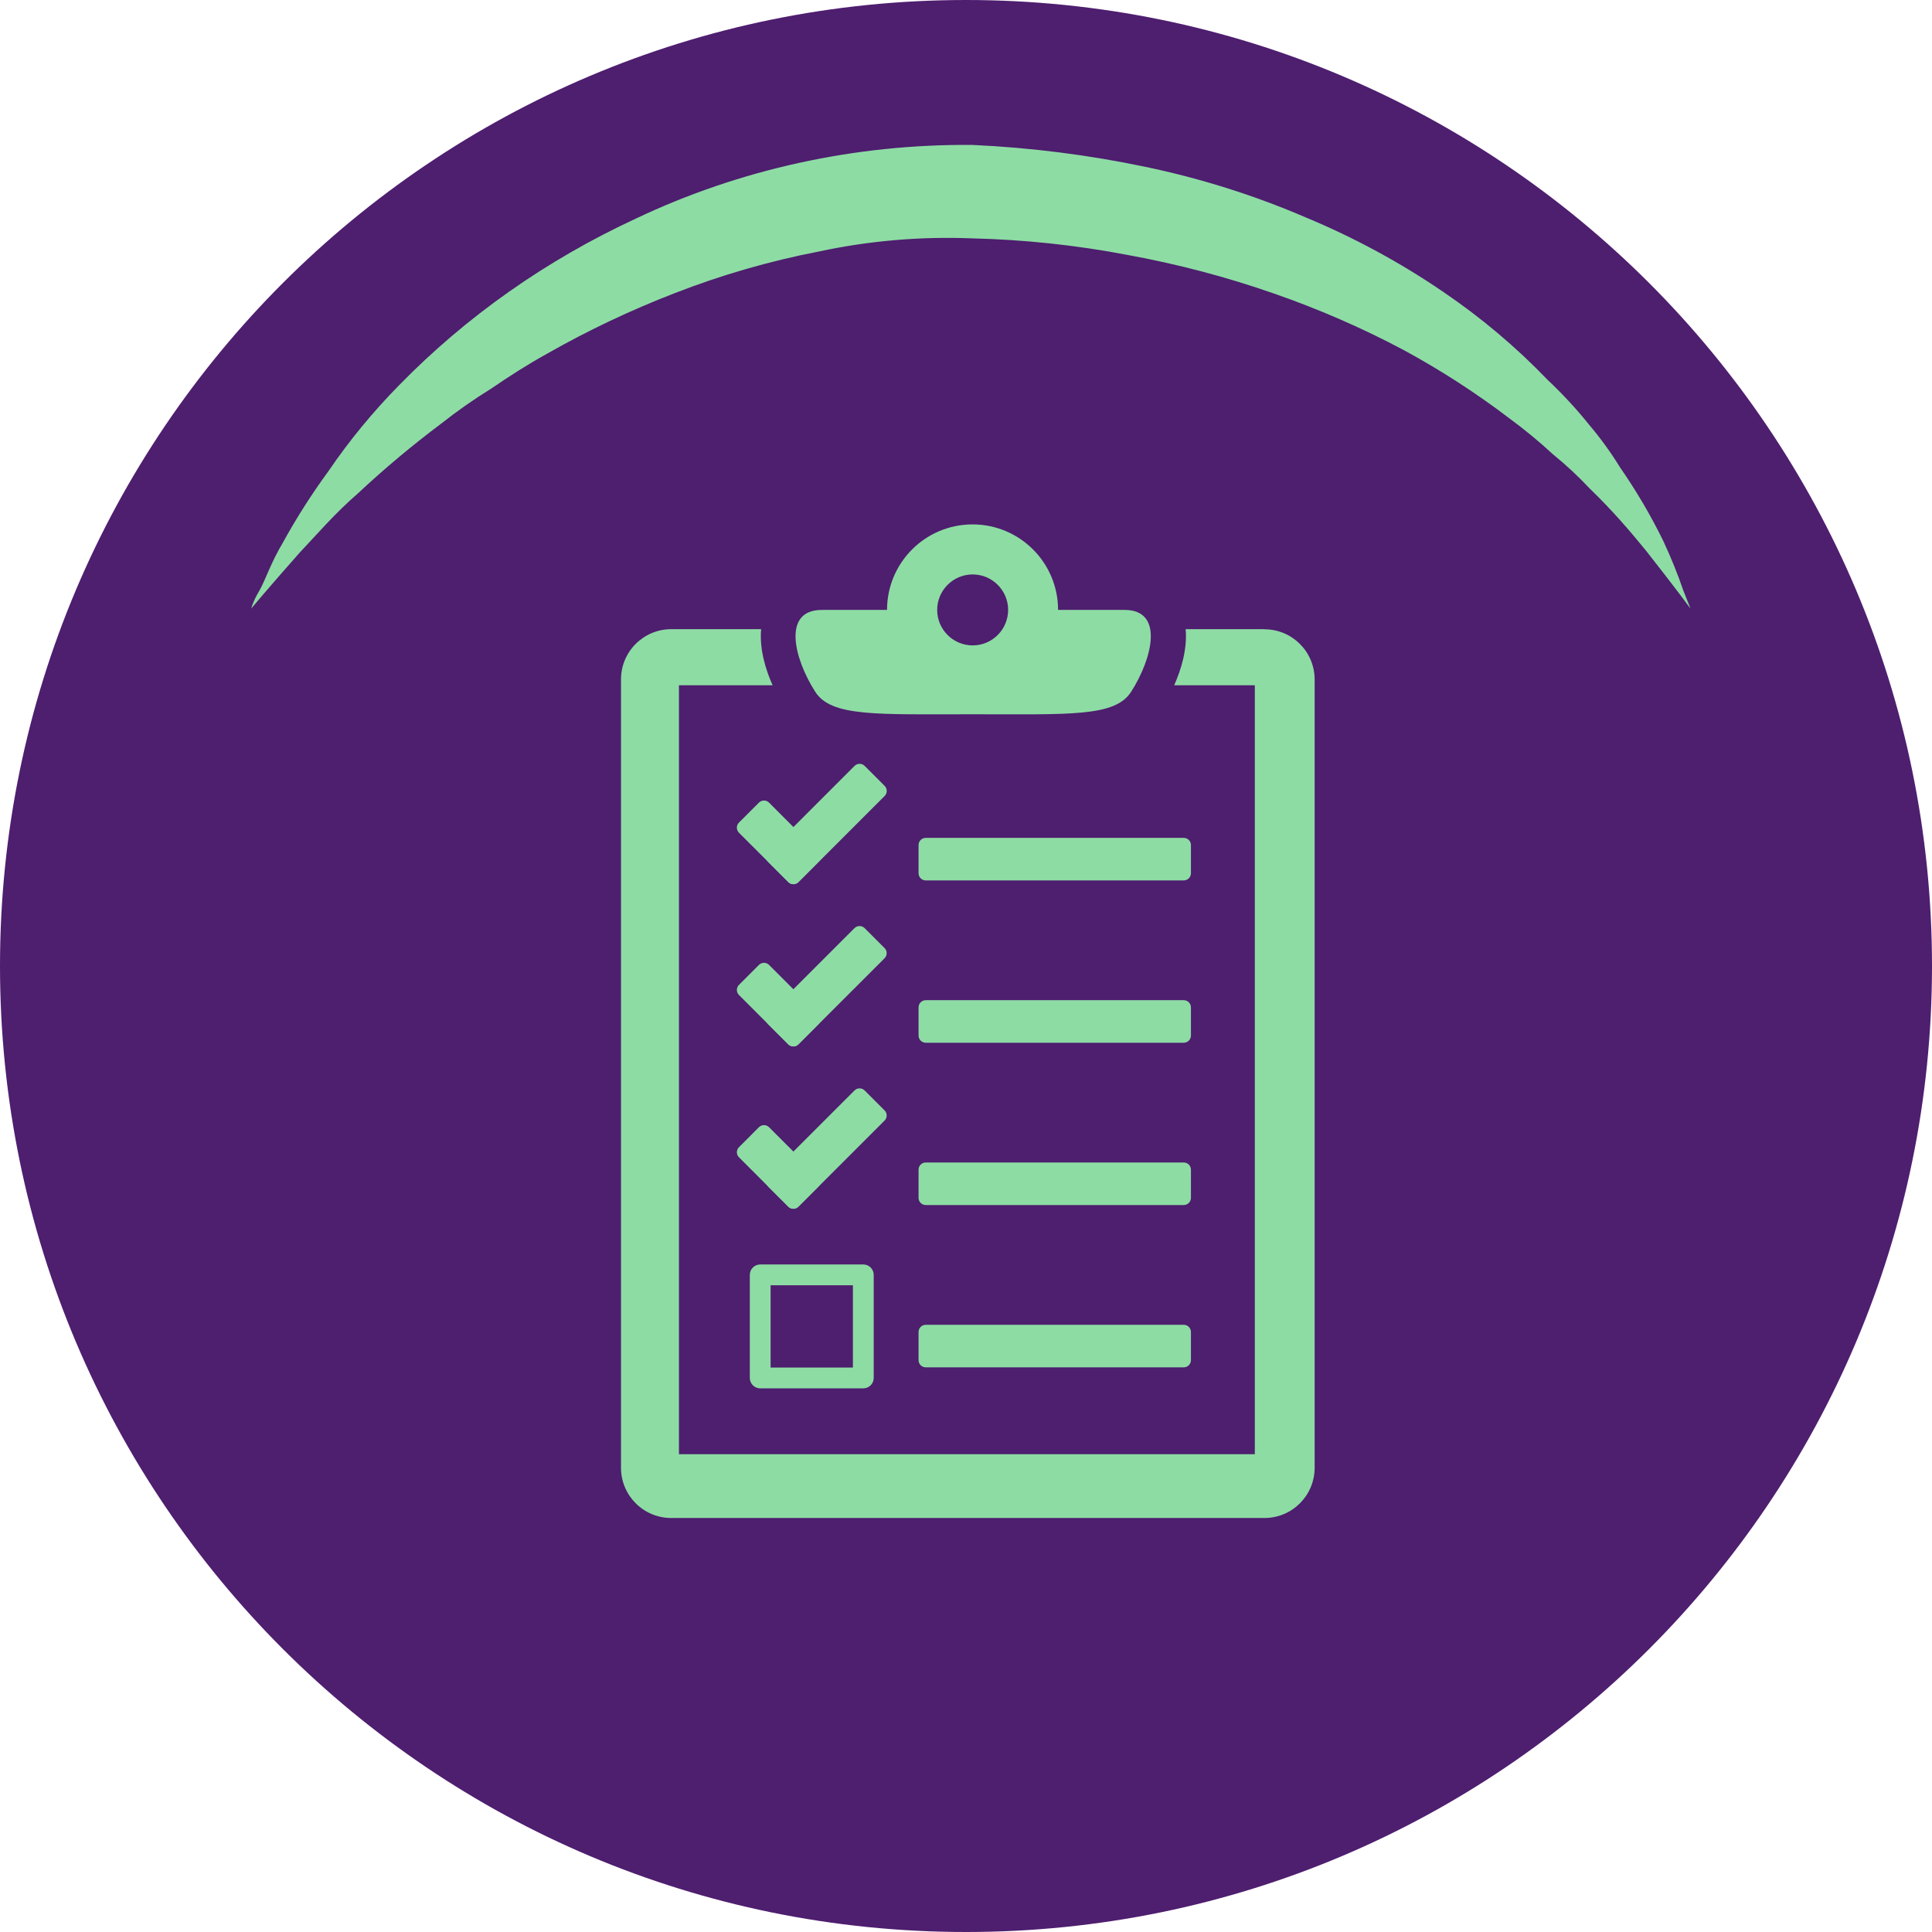<svg width="140" height="140" viewBox="0 0 140 140" fill="none" xmlns="http://www.w3.org/2000/svg">
<path d="M70 140C108.66 140 140 108.66 140 70C140 31.34 108.66 0 70 0C31.34 0 0 31.34 0 70C0 108.66 31.34 140 70 140Z" fill="#4E1E6F"/>
<path d="M117.39 33.861C116.723 32.776 115.969 31.738 115.136 30.756C114.215 29.611 113.211 28.527 112.13 27.511C109.855 25.142 107.316 23.004 104.556 21.133C101.463 19.02 98.138 17.22 94.637 15.762C90.919 14.162 87.03 12.933 83.034 12.097C78.904 11.229 74.7 10.696 70.47 10.502C61.991 10.425 53.617 12.258 46.064 15.845C39.599 18.842 33.79 22.93 28.931 27.903C27.034 29.829 25.324 31.907 23.821 34.113C22.592 35.79 21.478 37.537 20.485 39.344C19.613 40.799 19.192 42.142 18.771 42.841C18.351 43.541 18.2 44.1 18.2 44.1C18.2 44.1 19.463 42.589 21.717 40.044C22.889 38.813 24.212 37.246 25.955 35.736C27.858 33.956 29.865 32.275 31.967 30.7C33.124 29.785 34.338 28.935 35.604 28.154C36.866 27.287 38.219 26.42 39.631 25.637C42.59 23.951 45.685 22.483 48.889 21.245C52.264 19.928 55.767 18.916 59.349 18.223C62.974 17.446 66.694 17.126 70.41 17.272C74.208 17.361 77.99 17.763 81.712 18.475C85.326 19.133 88.875 20.068 92.322 21.273C95.561 22.397 98.698 23.762 101.7 25.357C104.391 26.817 106.954 28.473 109.365 30.308C110.47 31.119 111.524 31.987 112.521 32.91C113.472 33.683 114.366 34.515 115.196 35.4C116.879 37.022 118.202 38.589 119.254 39.876C121.328 42.505 122.5 44.1 122.5 44.1L121.989 42.813C121.565 41.578 121.074 40.364 120.516 39.176C119.613 37.337 118.569 35.561 117.39 33.861V33.861Z" fill="#8DDCA4"/>
<g clip-path="url(#clip0_1891_200)">
<path d="M85.78 60.716H67.082C66.795 60.716 66.562 60.949 66.562 61.236V63.279C66.562 63.566 66.795 63.799 67.082 63.799H85.78C86.067 63.799 86.3 63.566 86.3 63.279V61.236C86.3 60.949 86.067 60.716 85.78 60.716Z" fill="#8DDCA4"/>
<path d="M61.923 55.501L55.681 61.744C55.478 61.947 55.478 62.276 55.681 62.479L57.126 63.924C57.329 64.127 57.658 64.127 57.861 63.924L64.104 57.681C64.307 57.478 64.307 57.149 64.104 56.946L62.659 55.501C62.456 55.298 62.127 55.298 61.923 55.501Z" fill="#8DDCA4"/>
<path d="M53.548 60.343L57.12 63.914C57.323 64.118 57.653 64.118 57.856 63.914L59.3 62.47C59.504 62.267 59.504 61.937 59.3 61.734L55.728 58.162C55.525 57.959 55.196 57.959 54.993 58.162L53.548 59.607C53.345 59.81 53.345 60.139 53.548 60.343Z" fill="#8DDCA4"/>
<path d="M85.78 72.477H67.083C66.795 72.477 66.562 72.71 66.562 72.997V75.04C66.562 75.328 66.795 75.561 67.083 75.561H85.78C86.067 75.561 86.3 75.328 86.3 75.04V72.997C86.3 72.71 86.067 72.477 85.78 72.477Z" fill="#8DDCA4"/>
<path d="M61.919 67.257L55.676 73.5C55.473 73.703 55.473 74.033 55.676 74.236L57.121 75.68C57.324 75.884 57.654 75.884 57.857 75.68L64.1 69.438C64.303 69.235 64.303 68.905 64.1 68.702L62.655 67.257C62.452 67.054 62.122 67.054 61.919 67.257Z" fill="#8DDCA4"/>
<path d="M53.549 72.103L57.121 75.675C57.324 75.878 57.654 75.878 57.857 75.675L59.301 74.23C59.505 74.027 59.505 73.697 59.301 73.494L55.73 69.922C55.526 69.719 55.197 69.719 54.994 69.922L53.549 71.367C53.346 71.57 53.346 71.9 53.549 72.103Z" fill="#8DDCA4"/>
<path d="M85.78 84.238H67.083C66.795 84.238 66.562 84.471 66.562 84.758V86.802C66.562 87.089 66.795 87.322 67.083 87.322H85.78C86.067 87.322 86.3 87.089 86.3 86.802V84.758C86.3 84.471 86.067 84.238 85.78 84.238Z" fill="#8DDCA4"/>
<path d="M61.92 79.019L55.677 85.262C55.474 85.465 55.474 85.795 55.677 85.998L57.122 87.442C57.325 87.646 57.654 87.646 57.857 87.442L64.1 81.2C64.303 80.997 64.303 80.667 64.1 80.464L62.655 79.019C62.452 78.816 62.123 78.816 61.92 79.019Z" fill="#8DDCA4"/>
<path d="M53.55 83.864L57.121 87.435C57.325 87.638 57.654 87.638 57.857 87.435L59.302 85.991C59.505 85.787 59.505 85.458 59.302 85.255L55.73 81.683C55.527 81.48 55.197 81.48 54.994 81.683L53.55 83.128C53.346 83.331 53.346 83.66 53.55 83.864Z" fill="#8DDCA4"/>
<path d="M85.78 95.999H67.083C66.795 95.999 66.562 96.232 66.562 96.52V98.563C66.562 98.85 66.795 99.083 67.083 99.083H85.78C86.067 99.083 86.3 98.85 86.3 98.563V96.52C86.3 96.232 86.067 95.999 85.78 95.999Z" fill="#8DDCA4"/>
<path d="M81.505 44.197H76.672C76.672 40.775 73.898 38 70.475 38C67.052 38 64.278 40.775 64.278 44.197H59.551C56.663 44.197 57.53 47.718 59.076 50.131C60.244 51.948 63.486 51.759 70.52 51.759C77.554 51.759 80.796 51.955 81.965 50.131C83.51 47.718 84.377 44.197 81.49 44.197H81.505ZM70.483 41.626C71.9 41.626 73.053 42.78 73.053 44.197C73.053 45.615 71.9 46.768 70.483 46.768C69.065 46.768 67.912 45.615 67.912 44.197C67.912 42.78 69.065 41.626 70.483 41.626V41.626Z" fill="#8DDCA4"/>
<path d="M91.623 45.592H85.916C86.044 47.025 85.599 48.502 85.086 49.656H90.929V105.378H49.199V49.656H55.985C55.472 48.502 55.027 47.032 55.155 45.592H48.642C46.629 45.592 45 47.221 45 49.233V106.359C45 108.372 46.629 110 48.642 110H91.623C93.636 110 95.264 108.372 95.264 106.359V49.241C95.264 47.228 93.636 45.6 91.623 45.6V45.592Z" fill="#8DDCA4"/>
<path d="M62.559 100.606H55.087C54.673 100.606 54.334 100.267 54.334 99.852V92.381C54.334 91.966 54.673 91.627 55.087 91.627H62.559C62.974 91.627 63.313 91.966 63.313 92.381V99.852C63.313 100.267 62.974 100.606 62.559 100.606ZM55.841 99.098H61.805V93.135H55.841V99.098Z" fill="#8DDCA4"/>
</g>
<defs>
<clipPath id="clip0_1891_200">
<rect width="50.264" height="72" fill="white" transform="translate(45 38)"/>
</clipPath>
</defs>
</svg>
